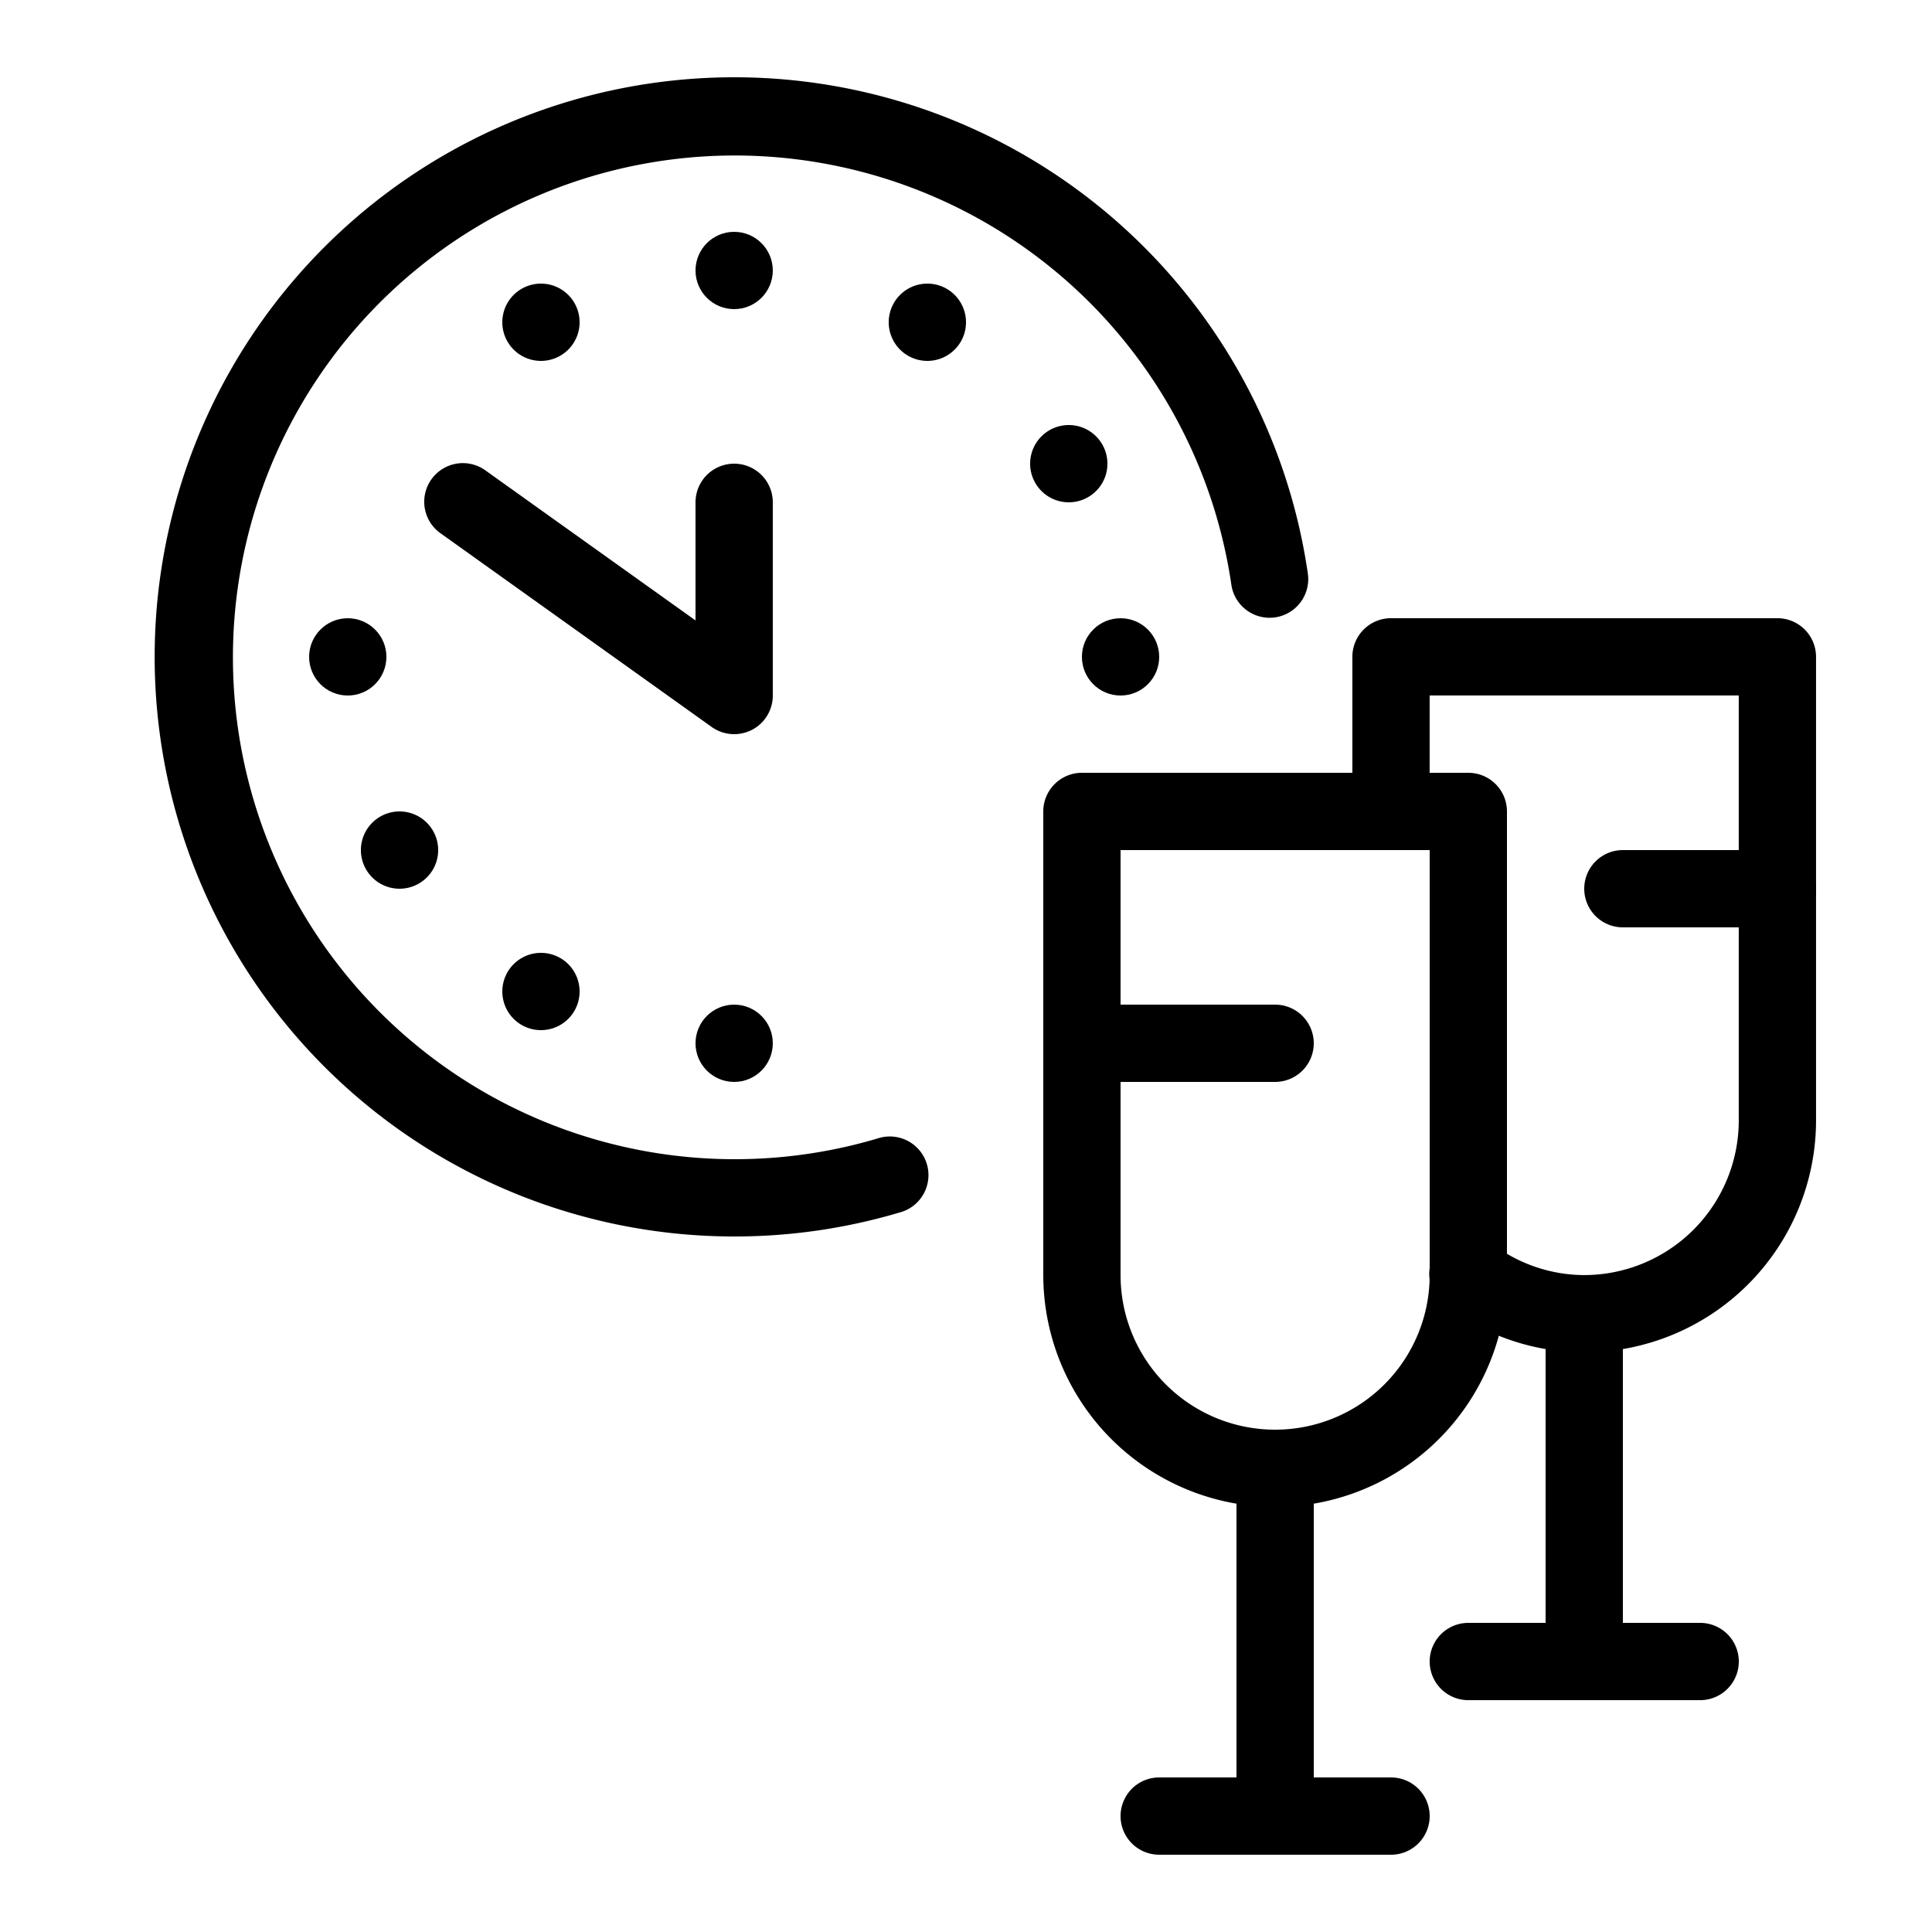 <svg width="53" height="53" viewBox="0 0 50 50" xmlns="http://www.w3.org/2000/svg"><path d="m36 48h-6a1 1 0 0 1 0-2h6a1 1 0 0 1 0 2z"/><path d="m41 44a1 1 0 0 1 -1-1v-9a1 1 0 0 1 2 0v9a1 1 0 0 1 -1 1z"/><path d="m46 24h-4a1 1 0 0 1 0-2h4a1 1 0 0 1 0 2z"/><path d="m19 32a15 15 0 1 1 14.847-17.155 1 1 0 0 1 -1.98.285 12.988 12.988 0 1 0 -9.154 14.333 1 1 0 1 1 .57 1.916 14.992 14.992 0 0 1 -4.282.621z"/><path d="m19 19a.995.995 0 0 1 -.581-.186l-7-5a1 1 0 1 1 1.162-1.627l5.419 3.87v-3.057a1 1 0 0 1 2 0v5a1 1 0 0 1 -.542.89 1.013 1.013 0 0 1 -.458.11z"/><circle cx="19" cy="7" r="1"/><circle cx="19" cy="27" r="1"/><circle cx="9" cy="17" r="1"/><circle cx="29" cy="17" r="1"/><path d="m14.866 7.84a1 1 0 1 1 -1.366-.366 1 1 0 0 1 1.366.366z"/><path d="m23.134 7.84a1 1 0 1 0 1.366-.366 1 1 0 0 0 -1.366.366z"/><path d="m13.134 25.16a1 1 0 1 0 1.366-.366 1 1 0 0 0 -1.366.366z"/><path d="m27.16 11.134a1 1 0 1 0 1.366.366 1 1 0 0 0 -1.366-.366z"/><path d="m9.84 21.134a1 1 0 1 0 1.366.366 1 1 0 0 0 -1.366-.366z"/><path d="m33 48a1 1 0 0 1 -1-1v-9a1 1 0 0 1 2 0v9a1 1 0 0 1 -1 1z"/><path d="m33 39a6.007 6.007 0 0 1 -6-6v-12a1 1 0 0 1 1-1h10a1 1 0 0 1 1 1v12a6.007 6.007 0 0 1 -6 6zm-4-17v11a4 4 0 0 0 8 0v-11z"/><path d="m41 35a5.943 5.943 0 0 1 -3.603-1.225 1 1 0 1 1 1.205-1.596 3.963 3.963 0 0 0 2.397.82 4.004 4.004 0 0 0 4-4v-11h-8v3a1 1 0 0 1 -2 0v-4a1 1 0 0 1 1-1h10a1 1 0 0 1 1 1v12a6.007 6.007 0 0 1 -6 6z"/><path d="m33 28h-5a1 1 0 0 1 0-2h5a1 1 0 0 1 0 2z"/><path d="m44 44h-6a1 1 0 0 1 0-2h6a1 1 0 0 1 0 2z"/></svg>